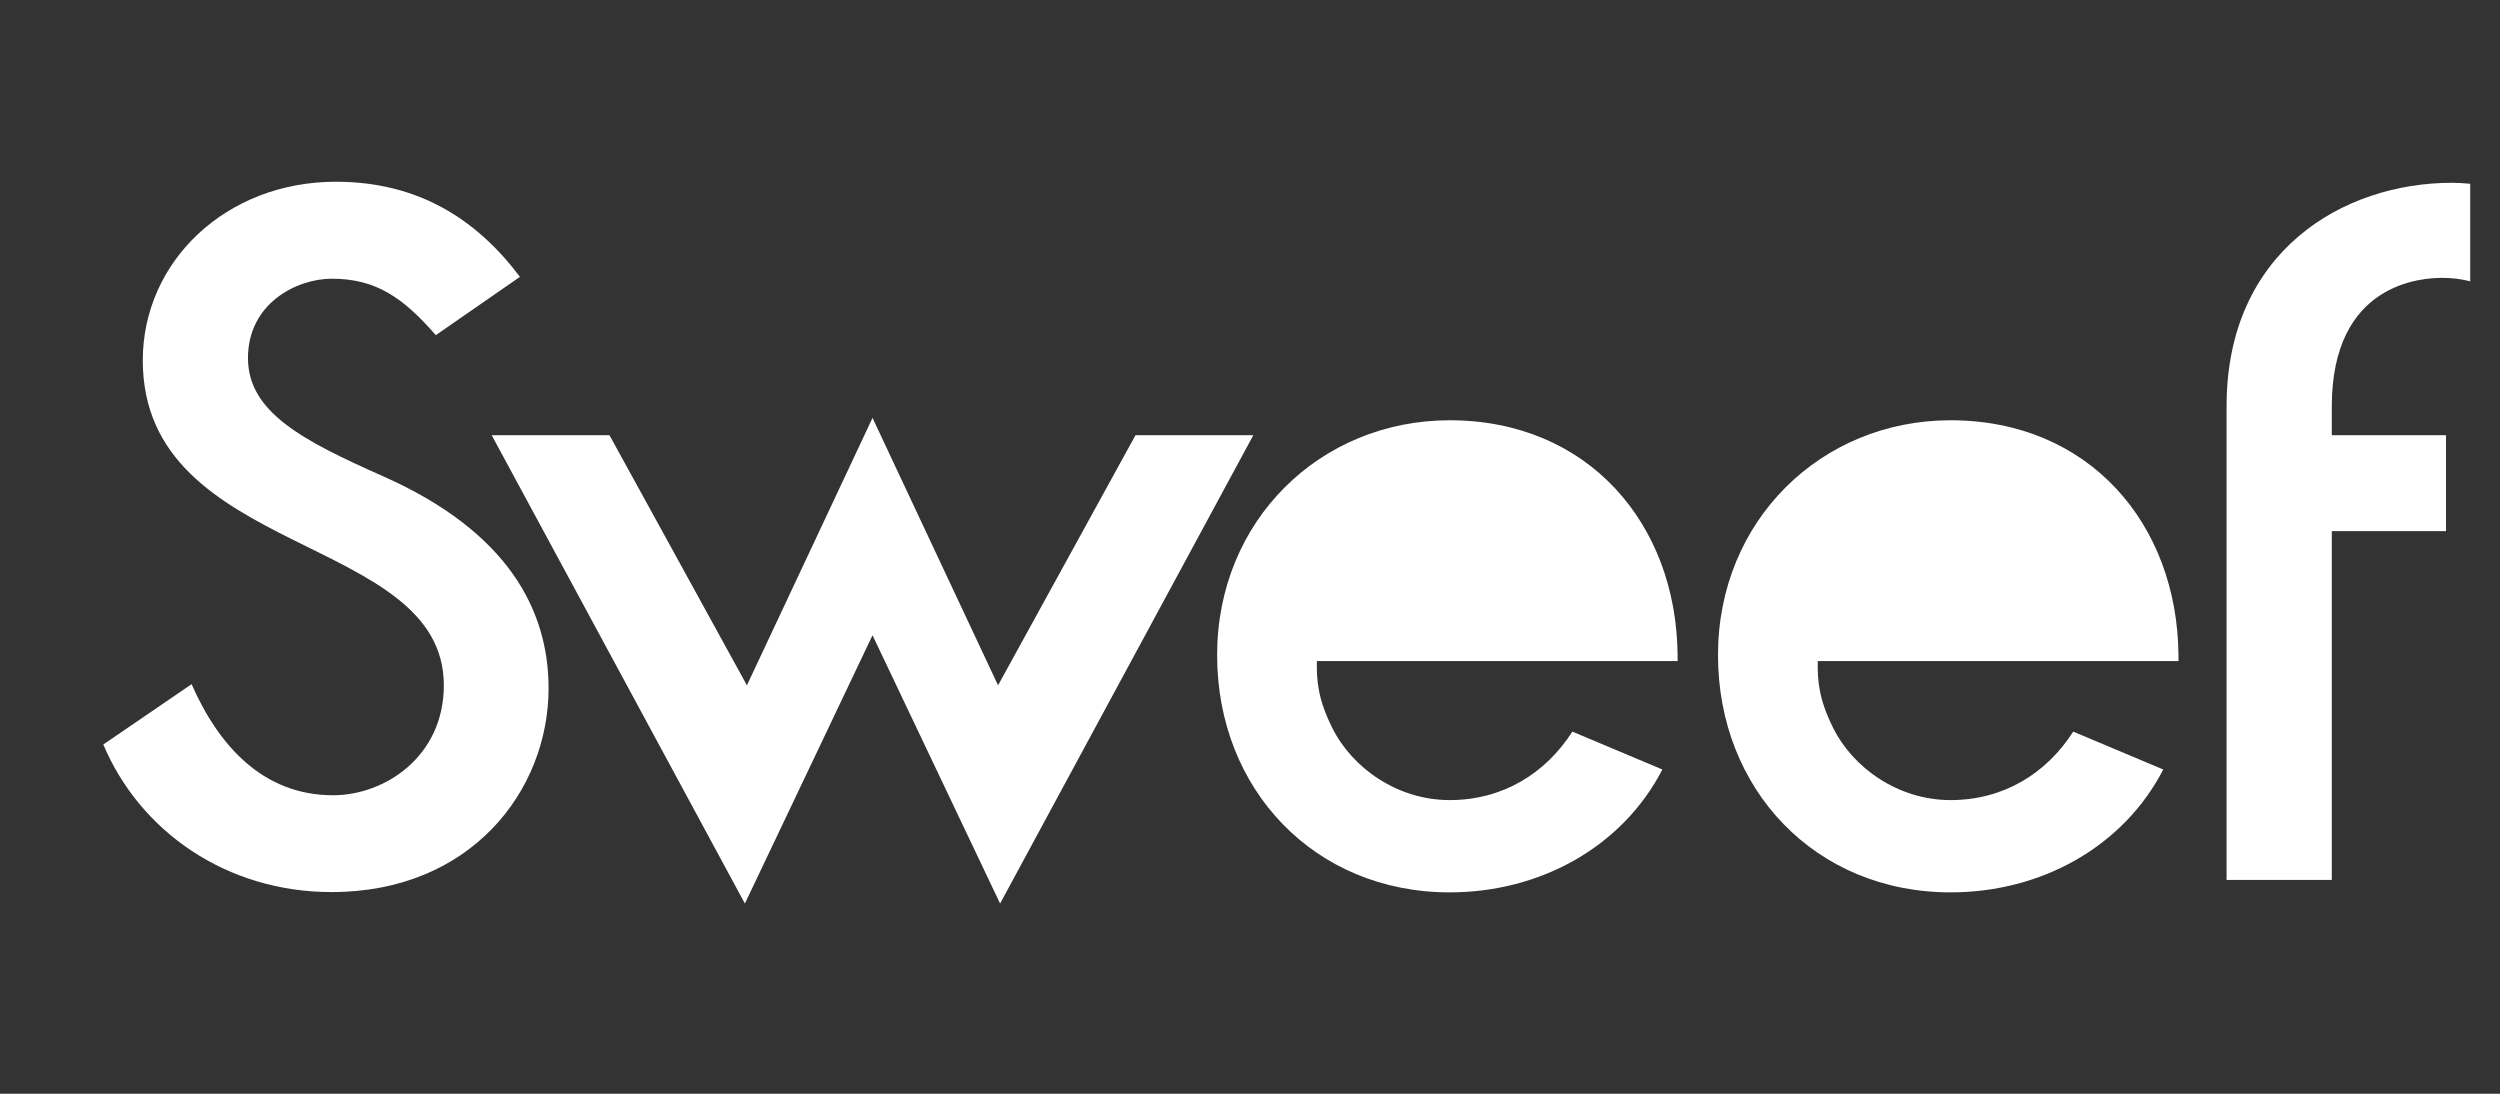 <svg width="112" height="49" viewBox="0 0 112 49" fill="none" xmlns="http://www.w3.org/2000/svg">
<rect x="0" y="0" width="112" height="49" fill="#333333" stroke="none"/>
<g clip-path="url(#clip0_983_2)">
<path d="M33.462 30.702L27.304 19.496H22.027L33.371 40.479L39.089 28.459L44.804 40.479L56.149 19.496H50.871L44.713 30.702L39.089 18.721L33.462 30.702ZM109.427 12.448C109.863 12.448 110.275 12.504 110.666 12.602V8.234C110.395 8.209 110.123 8.189 109.85 8.189C104.948 8.189 99.751 11.282 99.751 18.185V39.42H104.464V23.795H109.581V19.496H104.464V18.221C104.462 12.668 108.489 12.448 109.427 12.448ZM81.435 29.616C81.42 30.522 81.489 31.324 82.118 32.597C83.011 34.401 85.037 35.844 87.387 35.844C89.755 35.844 91.678 34.654 92.881 32.777L96.914 34.474C95.117 37.948 91.437 39.978 87.385 39.978C81.331 39.978 76.966 35.368 76.966 29.348C76.966 23.328 81.58 18.828 87.385 18.828C93.59 18.828 97.541 23.465 97.595 29.335C97.595 29.429 97.597 29.522 97.597 29.616H81.435ZM58.996 29.616C58.98 30.522 59.05 31.324 59.679 32.597C60.572 34.401 62.597 35.844 64.948 35.844C67.315 35.844 69.239 34.654 70.442 32.777L74.475 34.474C72.677 37.948 68.998 39.978 64.945 39.978C58.892 39.978 54.527 35.368 54.527 29.348C54.527 23.328 59.141 18.828 64.945 18.828C71.151 18.828 75.102 23.465 75.156 29.335C75.156 29.429 75.158 29.522 75.158 29.616H58.996Z" fill="white"/>
<path d="M15.044 8.142C10.116 8.142 6.397 11.723 6.397 16.142C6.397 25.006 19.884 23.883 19.884 30.704C19.884 33.874 17.26 35.627 14.921 35.627C11.792 35.627 9.799 33.42 8.583 30.651L4.628 33.353C6.276 37.258 10.153 39.965 14.858 39.965C21.098 39.965 24.576 35.415 24.576 30.835C24.576 27.338 22.764 23.821 17.159 21.335C13.527 19.726 11.109 18.45 11.109 16.039C11.109 13.596 13.286 12.486 14.867 12.486C16.838 12.486 18.063 13.335 19.524 15.015L23.293 12.403C21.358 9.829 18.746 8.142 15.044 8.142V8.142Z" fill="white"/>
</g>
<defs>
<clipPath id="clip0_983_2">
<rect width="112" height="49" fill="white"/>
</clipPath>
</defs>
</svg>
